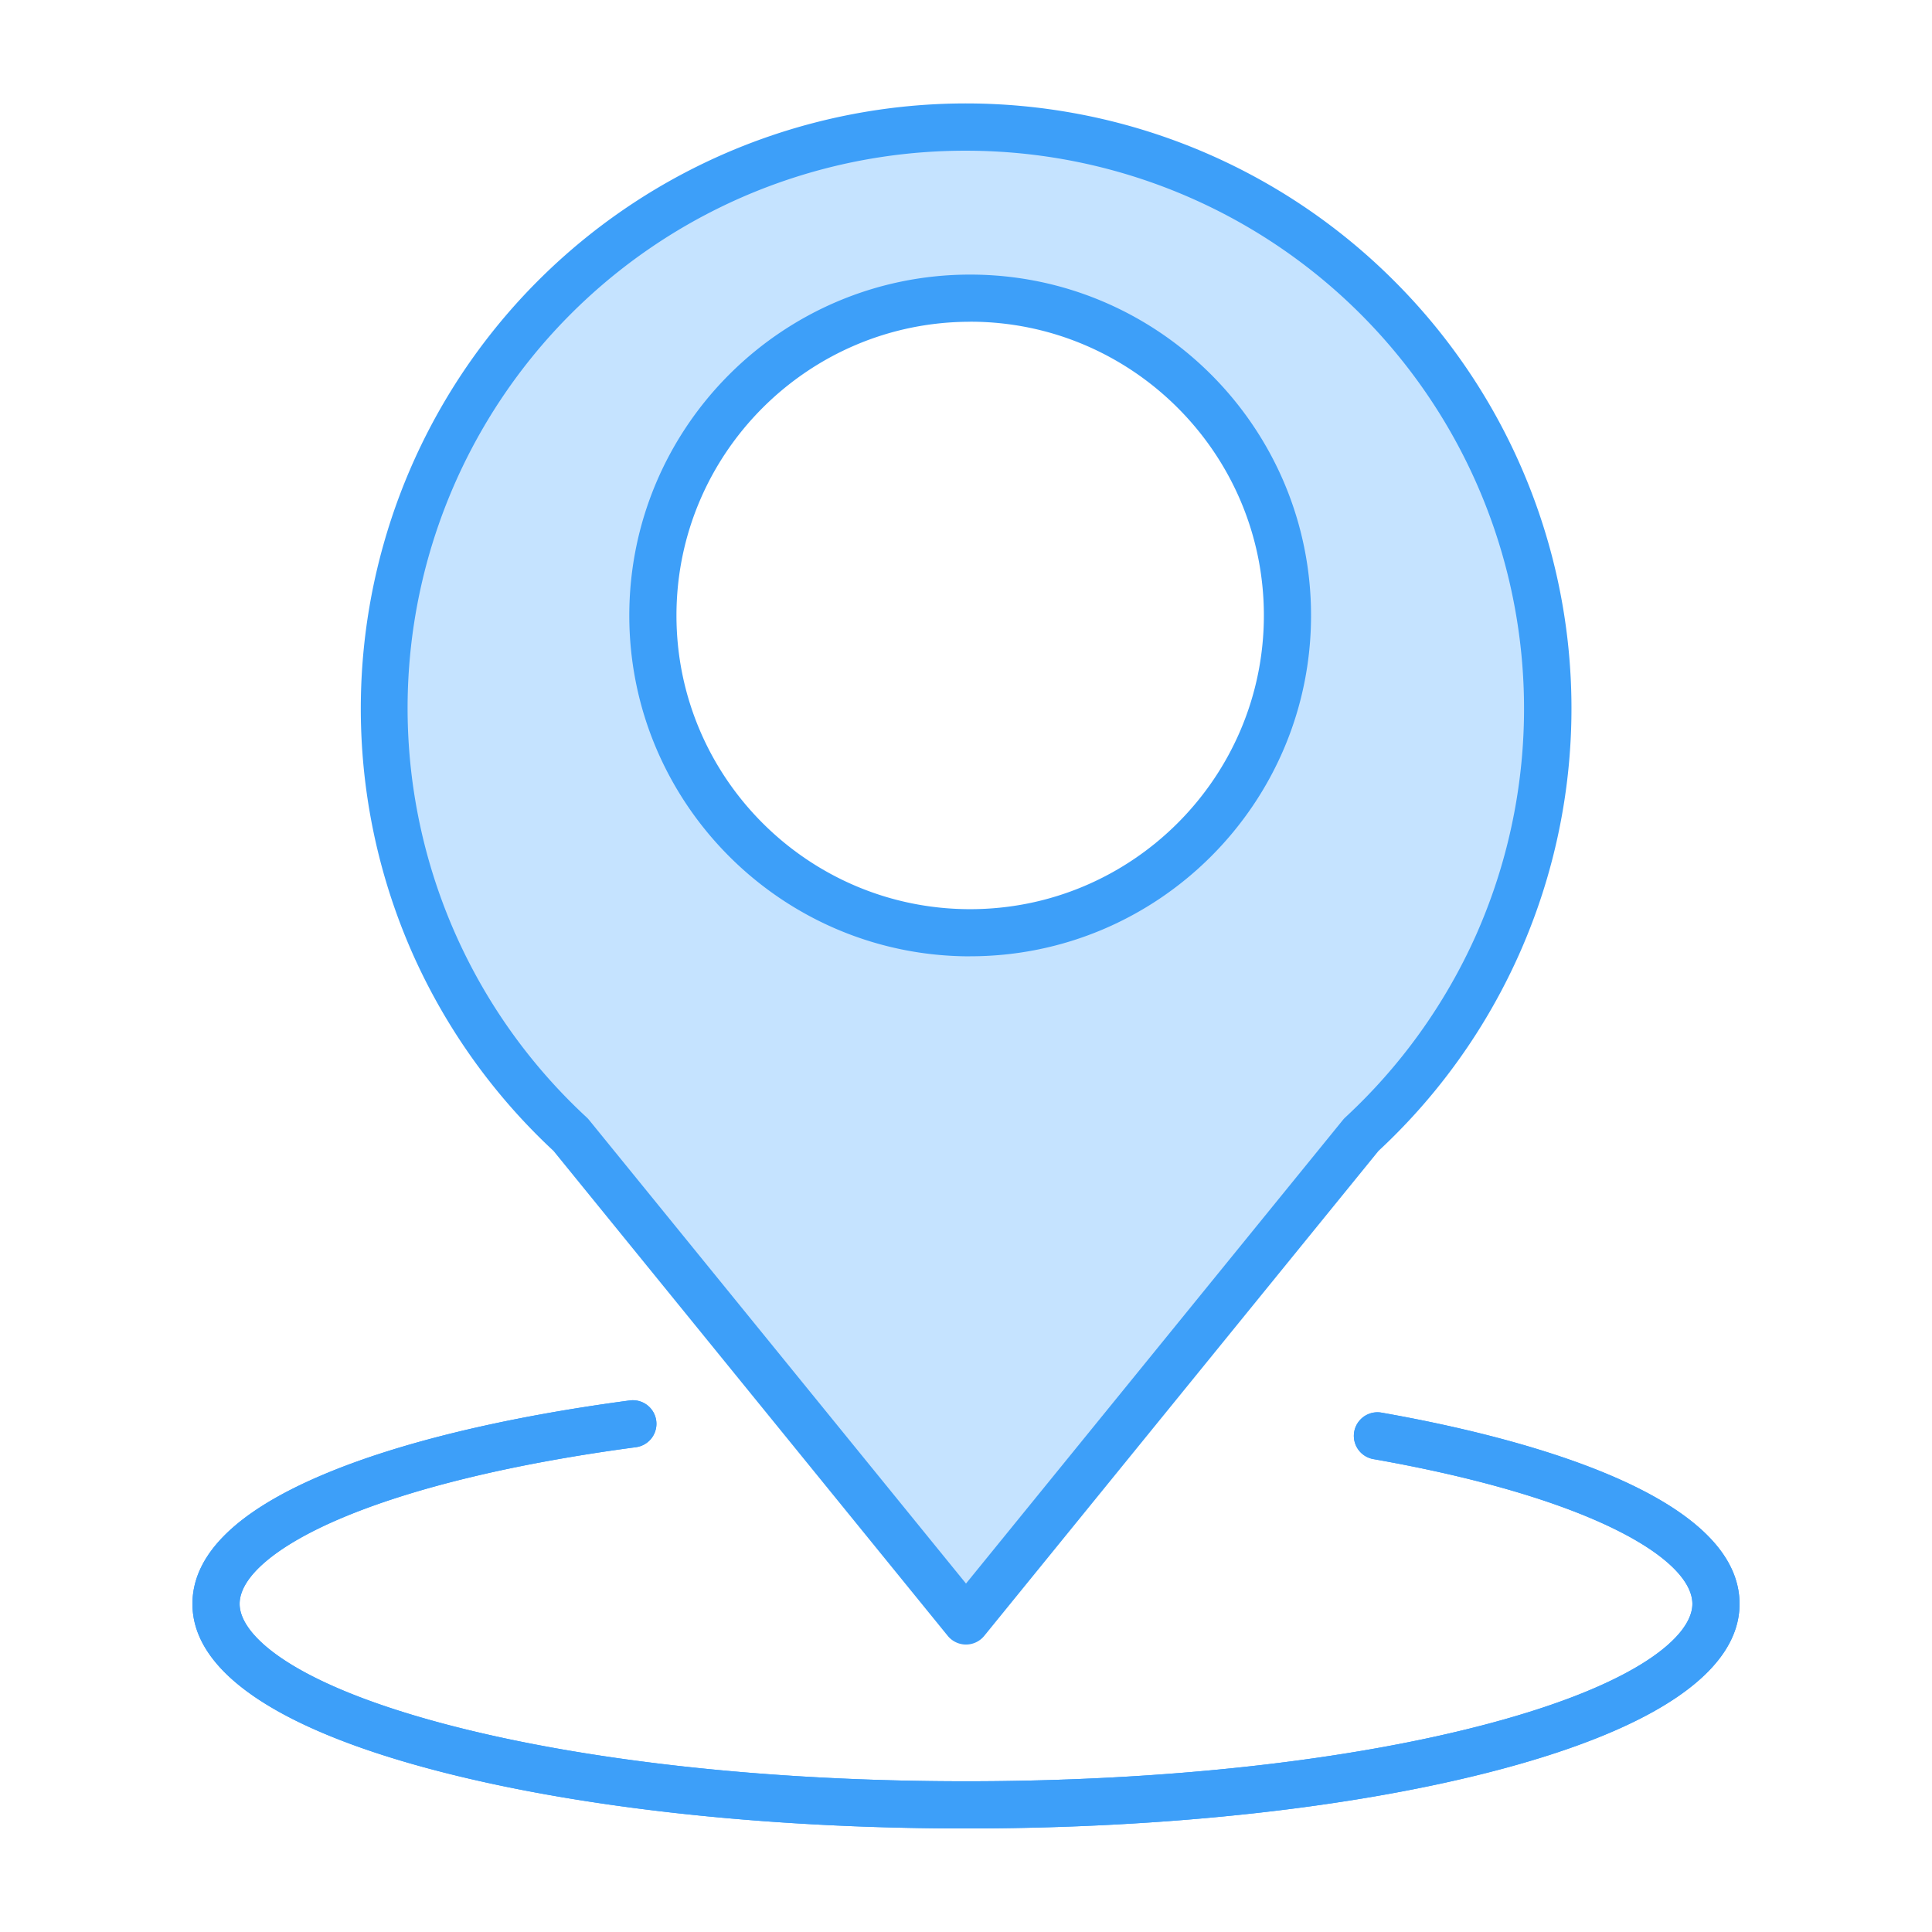<?xml version="1.0" standalone="no"?><!DOCTYPE svg PUBLIC "-//W3C//DTD SVG 1.1//EN" "http://www.w3.org/Graphics/SVG/1.1/DTD/svg11.dtd"><svg t="1552888796579" class="icon" style="" viewBox="0 0 1024 1024" version="1.1" xmlns="http://www.w3.org/2000/svg" p-id="4228" xmlns:xlink="http://www.w3.org/1999/xlink" width="200" height="200"><defs><style type="text/css"></style></defs><path d="M512 67.38c-170.28 0-308.32 138-308.32 308.31 0 89.28 38.18 169.45 98.83 225.76L512 859.14l209.5-257.69c60.64-56.31 98.82-136.48 98.82-225.76C820.32 205.4 682.28 67.38 512 67.38z m2.2 427a168.17 168.17 0 1 1 168.18-168.19 168.17 168.17 0 0 1-168.17 168.16z" fill="#C5E3FF" p-id="4229"></path><path d="M512 871.64a12.5 12.5 0 0 1-9.7-4.62L293.36 610a321 321 0 0 1-74.42-104 320.77 320.77 0 0 1 519.91-357.2 320.11 320.11 0 0 1-8.2 461.2L521.71 867a12.5 12.5 0 0 1-9.71 4.64z m0-791.76a295.41 295.41 0 0 0-201 512.41 12.51 12.51 0 0 1 1.19 1.28L512 839.32l199.8-245.76a12.5 12.5 0 0 1 1.19-1.28 296.23 296.23 0 0 0 69.25-96.46A295.73 295.73 0 0 0 512 79.88z m2.2 427c-99.62 0-180.66-81-180.66-180.66s81-180.68 180.66-180.68 180.68 81.05 180.68 180.68-81.05 180.63-180.67 180.63z m0-336.34c-85.83 0-155.66 69.84-155.66 155.68s69.83 155.66 155.66 155.66S669.88 412 669.88 326.19 600 170.51 514.21 170.51z" fill="#3D9FF9" p-id="4230"></path><path d="M512 969.12c-107.24 0-208.21-11.23-284.32-31.62C145.45 915.46 102 885.24 102 850.11c0-26 23.2-49 68.95-68.37 40.06-17 96.32-30.61 162.7-39.46a12.5 12.5 0 1 1 3.3 24.78c-64.19 8.55-118.22 21.58-156.24 37.69-34.13 14.46-53.7 31-53.7 45.35 0 16.69 28.15 42.07 107.16 63.24 74.05 19.84 172.73 30.77 277.85 30.77s203.79-10.93 277.85-30.77C868.86 892.18 897 866.8 897 850.11c0-23.39-52.33-56.21-169.25-76.79a12.5 12.5 0 0 1 4.33-24.62c55.19 9.71 101.41 23.12 133.65 38.78 37.34 18.13 56.27 39.2 56.27 62.63 0 35.14-43.46 65.36-125.69 87.39-76.1 20.39-177.07 31.62-284.31 31.62z" fill="#3D9FF9" p-id="4231"></path><path d="M512 969.12c-107.24 0-208.21-11.23-284.32-31.62C145.45 915.46 102 885.24 102 850.11c0-26 23.2-49 68.95-68.37 40.06-17 96.32-30.61 162.7-39.46a12.5 12.5 0 1 1 3.3 24.78c-64.19 8.55-118.22 21.58-156.24 37.69-34.13 14.46-53.7 31-53.7 45.35 0 16.69 28.15 42.07 107.16 63.24 74.05 19.84 172.73 30.77 277.85 30.77s203.79-10.93 277.85-30.77C868.86 892.18 897 866.8 897 850.11c0-23.39-52.33-56.21-169.25-76.79a12.5 12.5 0 0 1 4.33-24.62c55.19 9.71 101.41 23.12 133.65 38.78 37.34 18.13 56.27 39.2 56.27 62.63 0 35.14-43.46 65.36-125.69 87.39-76.1 20.39-177.07 31.62-284.31 31.62z" fill="#3D9FF9" p-id="4232"></path></svg>